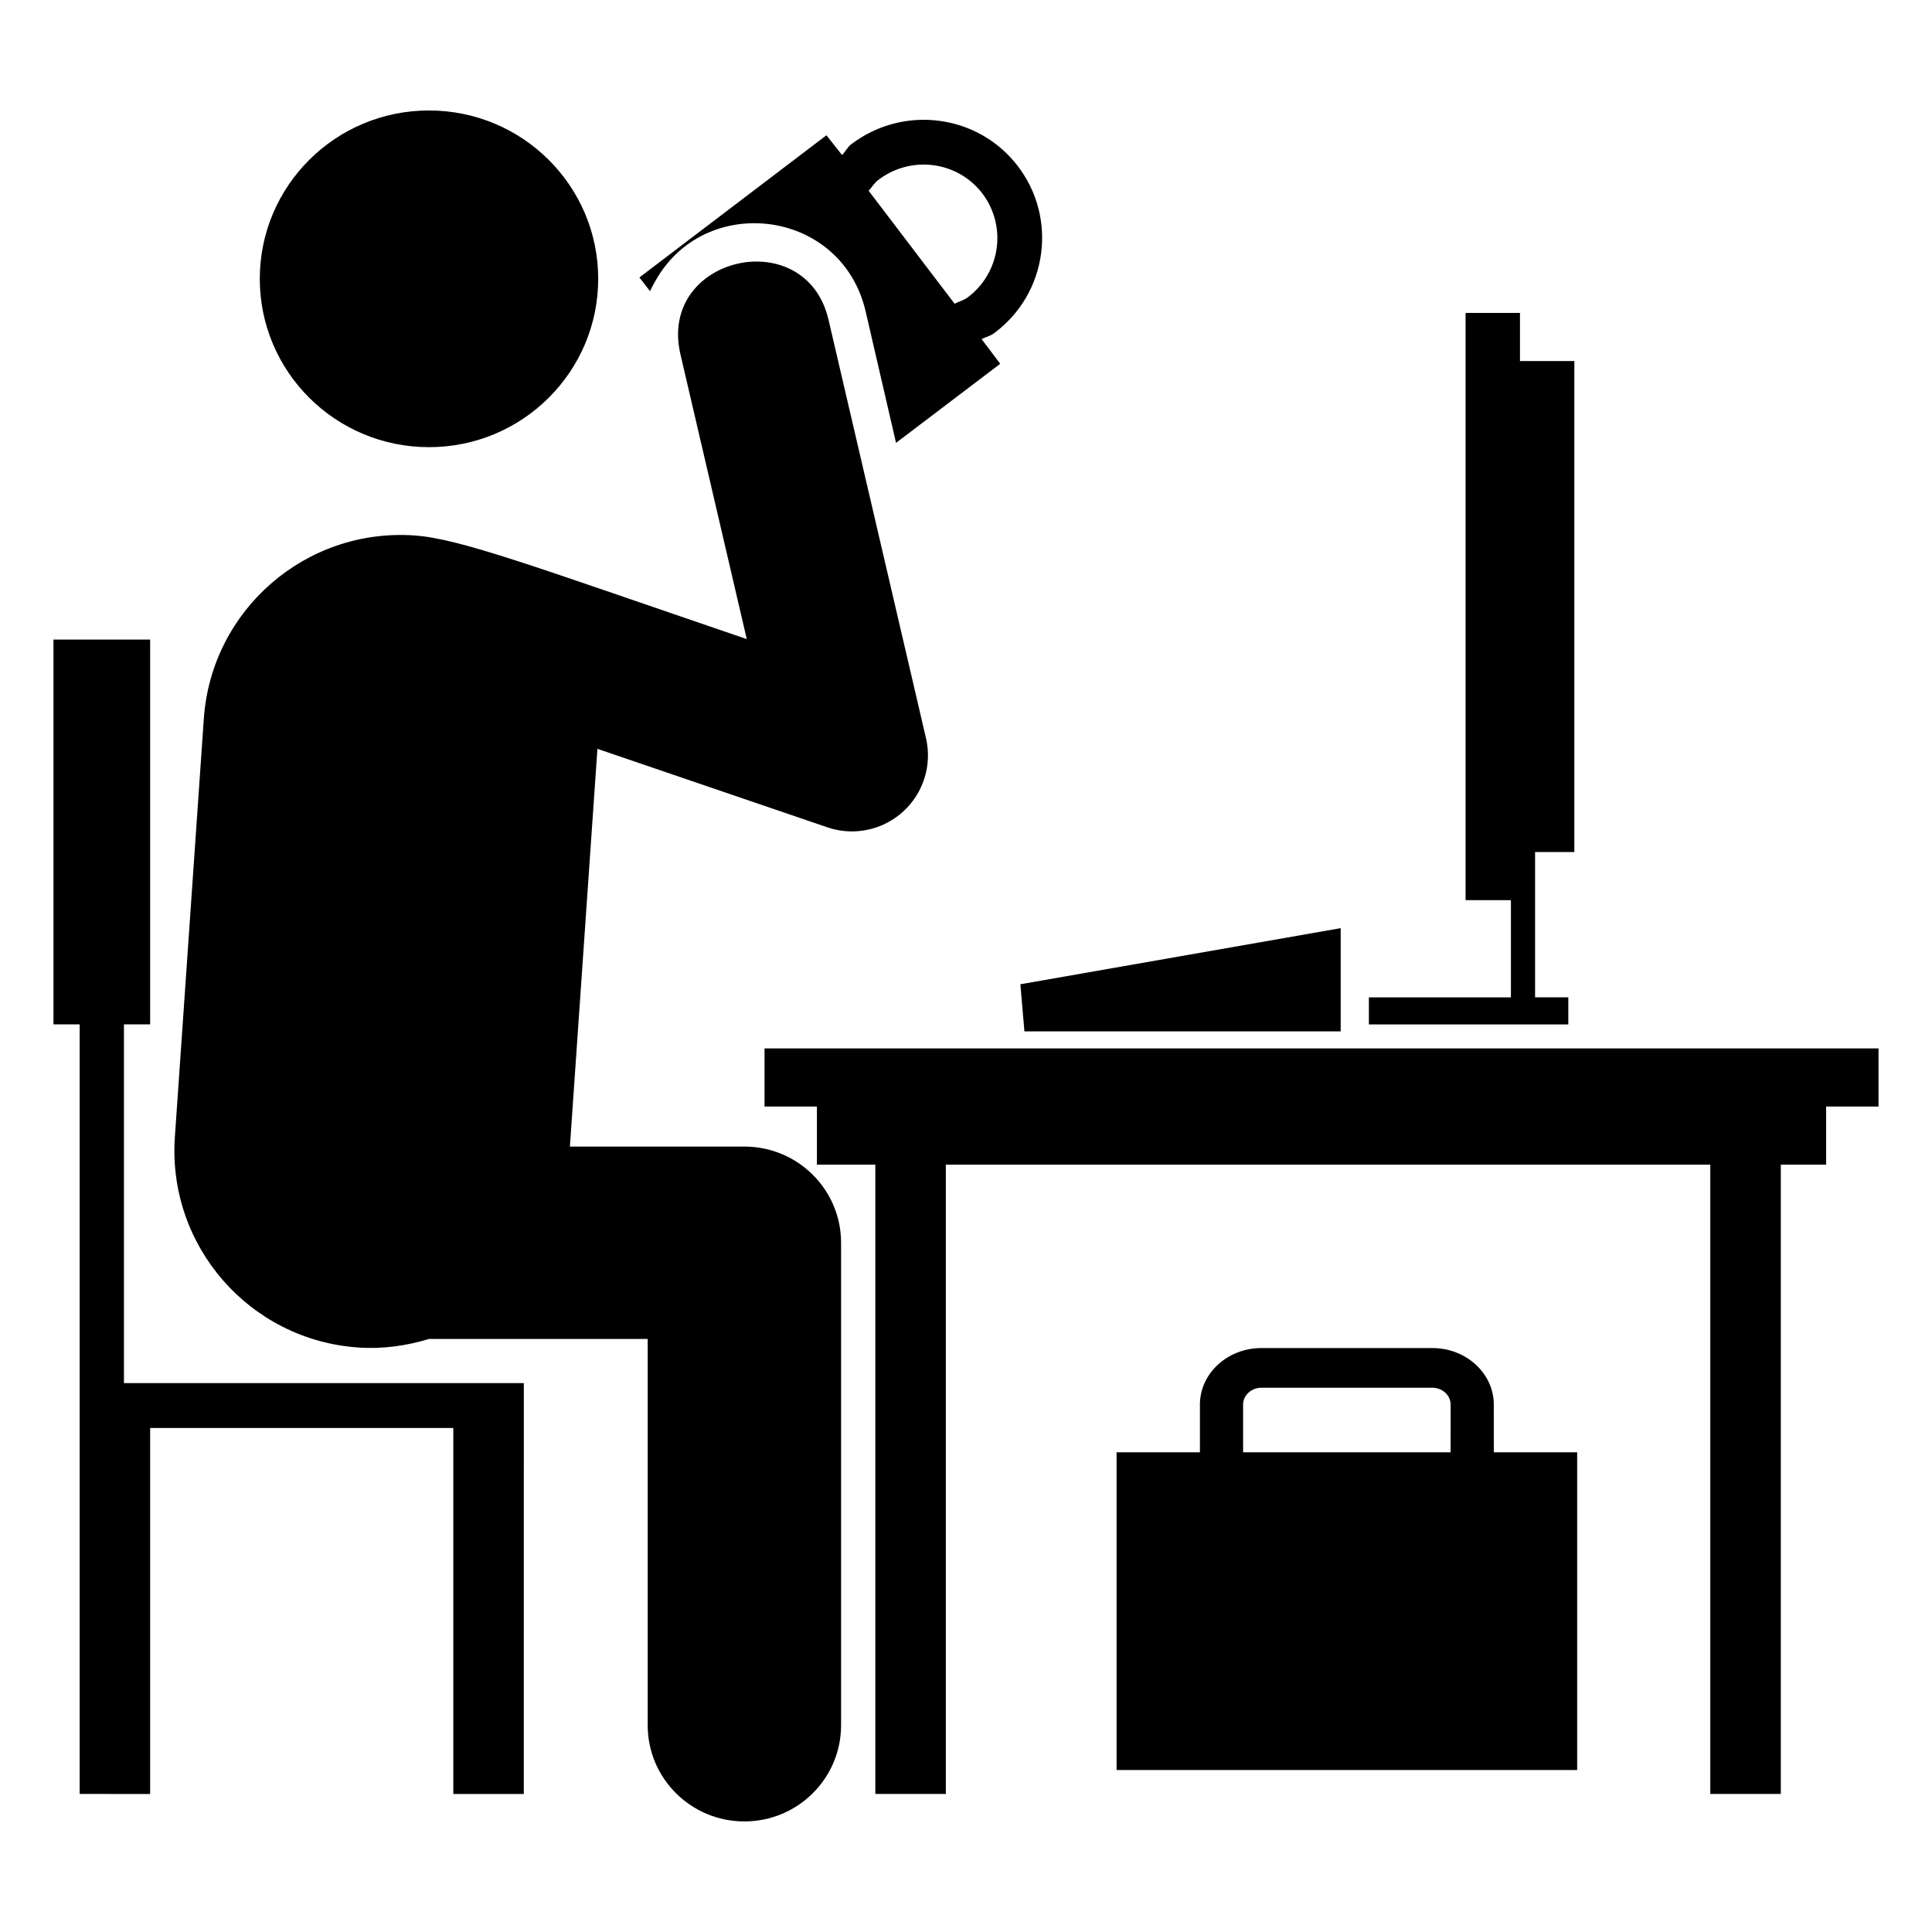 <?xml version="1.0" encoding="UTF-8"?>
<!-- Uploaded to: ICON Repo, www.svgrepo.com, Generator: ICON Repo Mixer Tools -->
<svg fill="#000000" width="800px" height="800px" version="1.1" viewBox="144 144 512 512" xmlns="http://www.w3.org/2000/svg">
 <g>
  <path d="m539.87 516.23c0-8.262-7.309-14.984-16.293-14.984h-45.293c-8.984 0-16.293 6.723-16.293 14.984v12.645h-22.09v84.199h122.06v-84.199h-22.09zm-11.441 12.641h-54.996v-12.645c0-2.461 2.176-4.461 4.852-4.461h45.293c2.676 0 4.852 2 4.852 4.461l-0.004 12.645z"/>
  <path d="m176.85 510.54v-95.066h6.941v-101.98h-25.621v101.97h6.941v203.95l18.68 0.004v-96.992h80.34v96.992h18.684l0.004-108.88h-105.97z"/>
  <path d="m346.61 421.84v15.402h13.883v15.402h15.48v166.77h18.684v-166.77h202.59v166.77h18.684v-166.77h12.012v-15.402h13.883v-15.402z"/>
  <path d="m559.62 408.3h-8.809v-38.504h10.406v-130.12h-14.41v-12.746h-14.414v155.62h12.012v25.758h-37.637v7.168h52.852z"/>
  <path d="m415.48 417.32h83.812v-27.348l-84.883 14.867z"/>
  <path d="m341.27 447.86h-46.242l7.297-105.41 60.934 20.797c2.129 0.727 4.324 1.082 6.508 1.082 4.922 0 9.758-1.805 13.52-5.207 5.434-4.914 7.769-12.391 6.106-19.52l-25.82-110.84c-6.008-25.816-45.312-16.879-39.25 9.141l17.578 75.465c-56.109-19.148-75.879-26.629-88.129-27.469-28.805-1.973-53.762 19.766-55.758 48.57l-7.672 110.84c-1.996 28.836 19.77 53.82 48.605 55.797 6.539 0.449 12.828-0.469 18.746-2.269h57.953v102.37c0 14.078 11.473 25.492 25.625 25.492 14.152 0 25.625-11.414 25.625-25.492v-127.86c0-14.078-11.473-25.492-25.625-25.492z"/>
  <path d="m318.28 217.43c13.617-22.375 48.848-17.773 55.117 9.07l8.062 34.863 27.609-20.957-4.938-6.551c1.211-0.605 2.418-0.805 3.527-1.715 13.906-10.48 16.625-30.23 6.144-44.031-10.48-13.805-30.23-16.426-44.133-5.945-1.109 0.805-1.613 2.016-2.519 2.922l-4.133-5.238-49.574 37.684 2.82 3.629c0.605-1.312 1.312-2.519 2.016-3.731zm58.543-25.793c8.664-6.551 20.957-4.938 27.508 3.629 6.551 8.664 4.836 20.957-3.828 27.508-1.109 0.805-2.316 1.109-3.527 1.715l-22.773-29.926c0.91-1.012 1.512-2.121 2.621-2.926z"/>
  <path d="m302.53 217.89c0 24.641-20.078 44.613-44.844 44.613s-44.84-19.973-44.84-44.613 20.074-44.613 44.84-44.613 44.844 19.973 44.844 44.613"/>
 </g>
</svg>